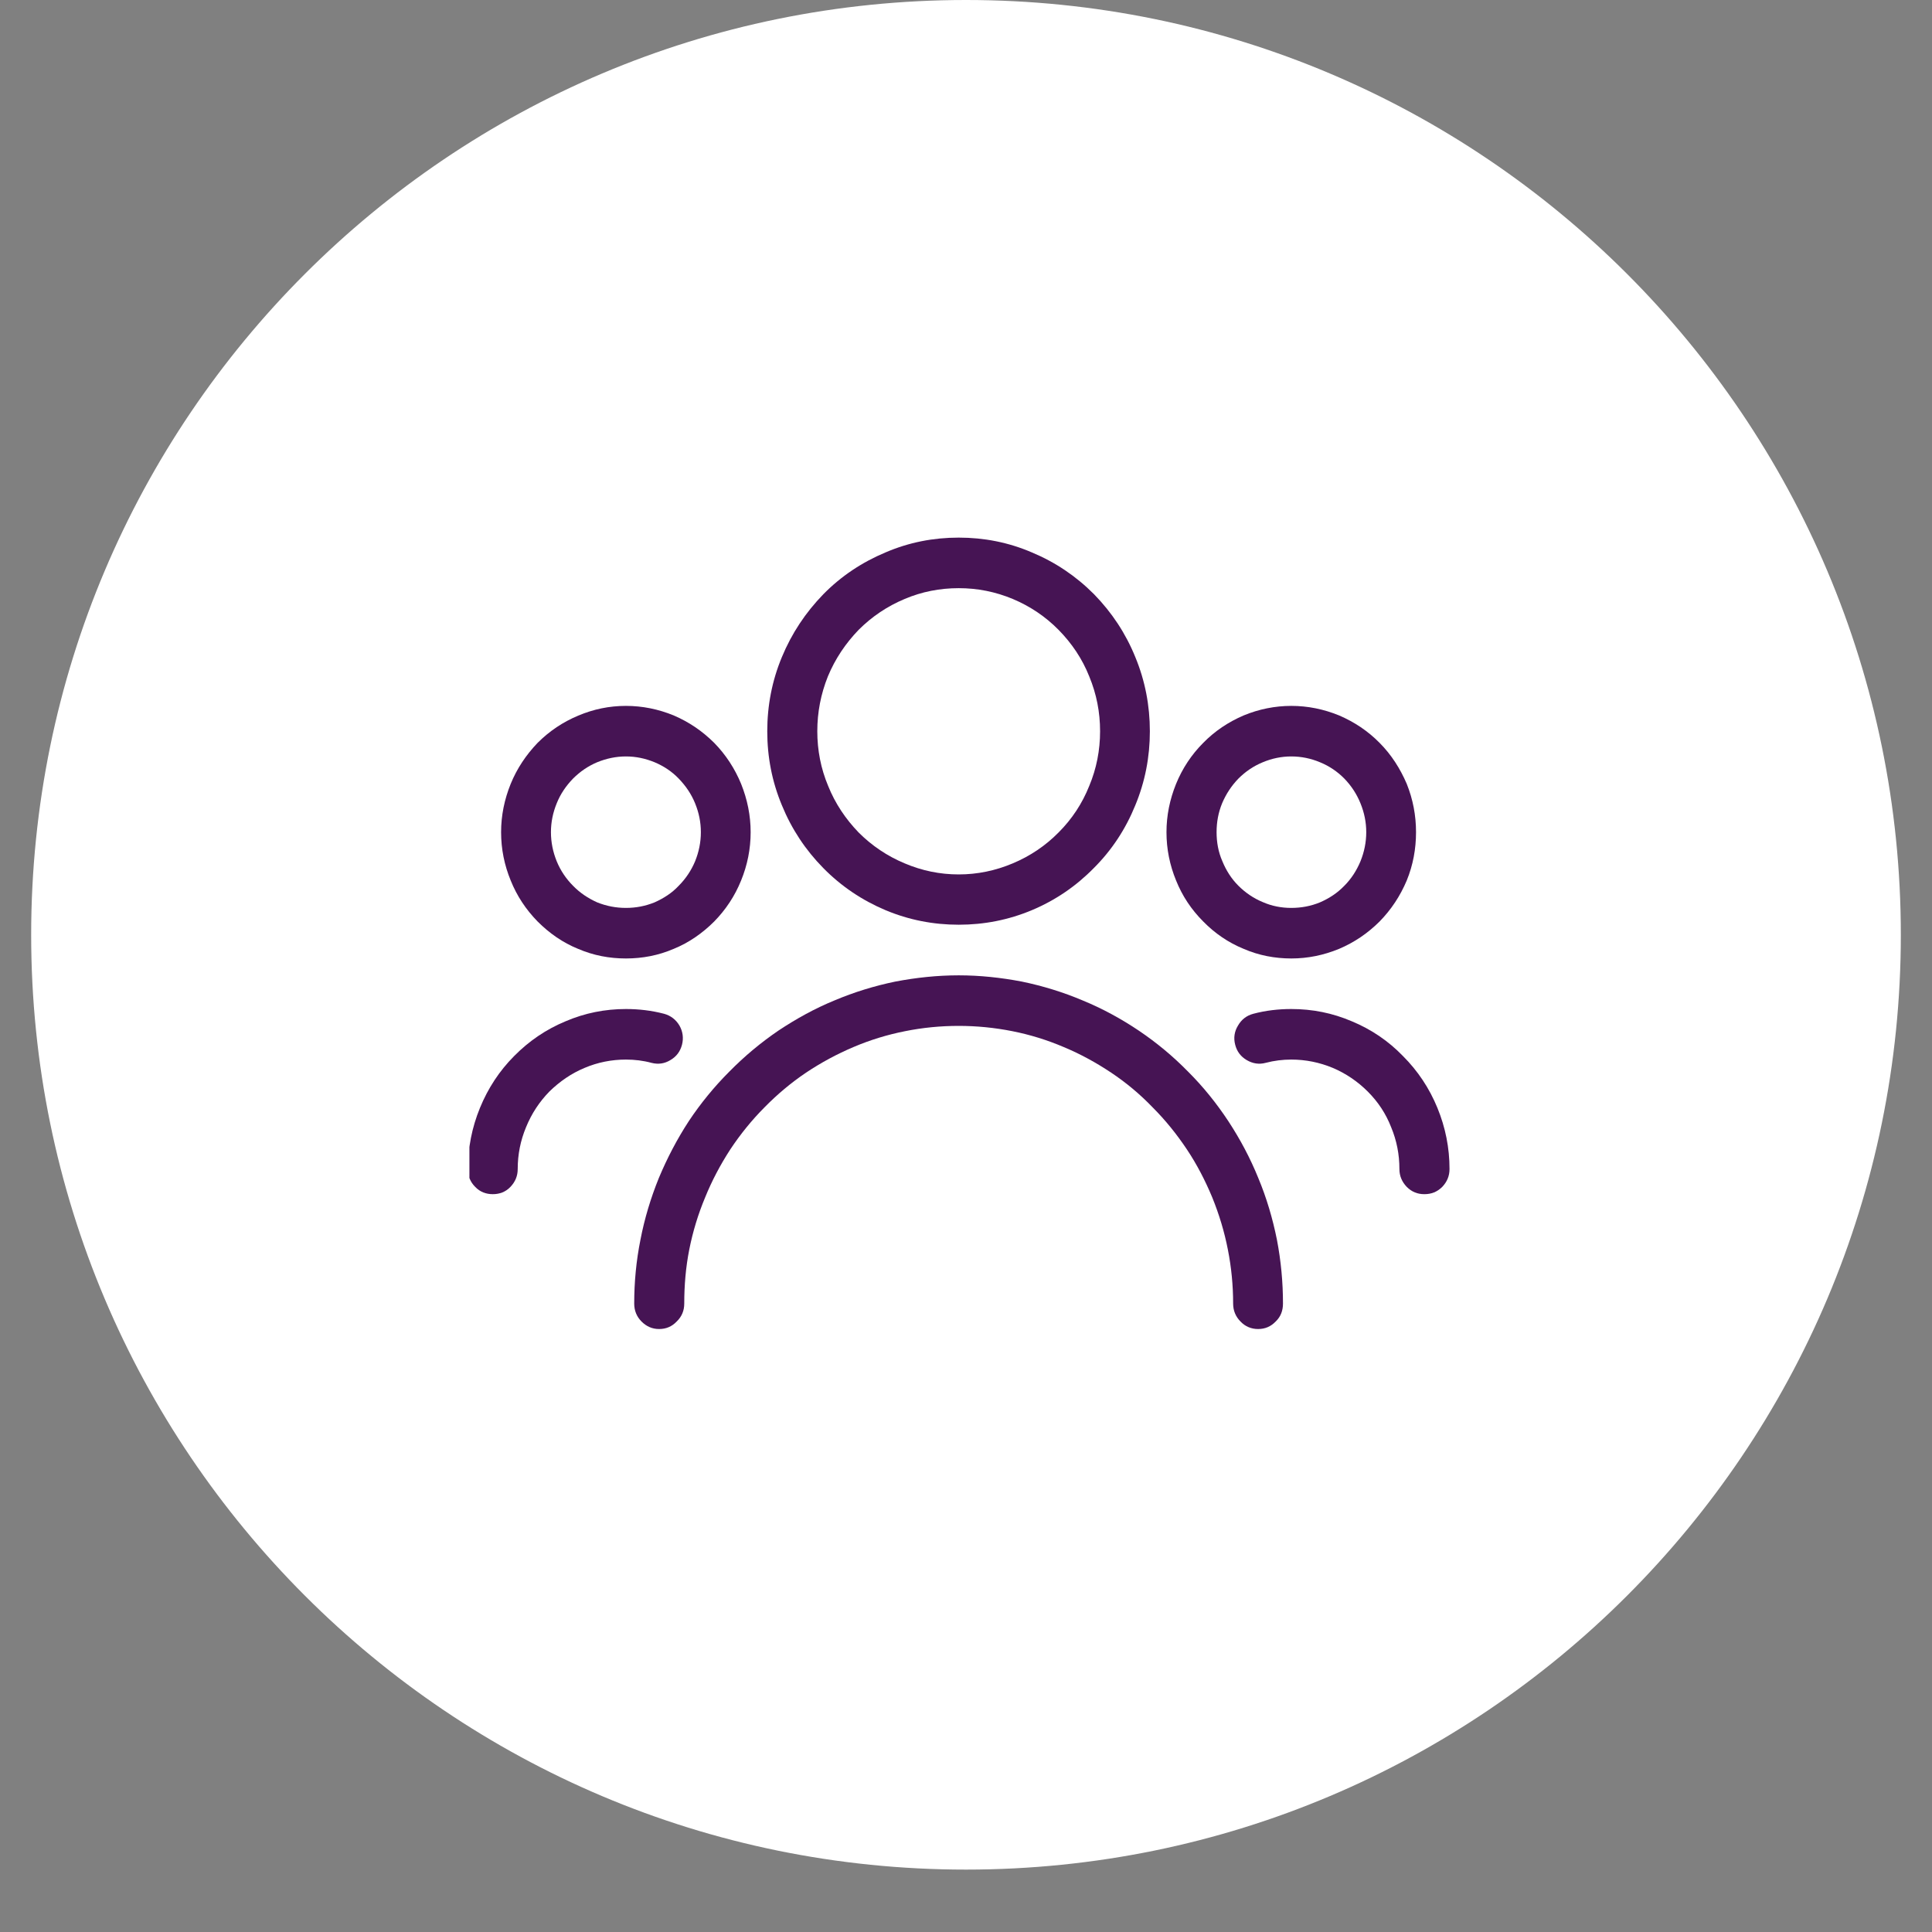 <svg xmlns="http://www.w3.org/2000/svg" xmlns:xlink="http://www.w3.org/1999/xlink" width="40" zoomAndPan="magnify" viewBox="0 0 30 30" height="40" preserveAspectRatio="xMidYMid meet" version="1.0"><rect x="0" y="0" width="30" height="30" fill="#808080" stroke="none"/><defs><clipPath id="beb3becccd"><path d="M 0.484 0 L 29.516 0 L 29.516 29.031 L 0.484 29.031 Z M 0.484 0 " clip-rule="nonzero"/></clipPath><clipPath id="7dce7b37a1"><path d="M 15 0 C 6.984 0 0.484 6.5 0.484 14.516 C 0.484 22.531 6.984 29.031 15 29.031 C 23.016 29.031 29.516 22.531 29.516 14.516 C 29.516 6.5 23.016 0 15 0 Z M 15 0 " clip-rule="nonzero"/></clipPath><clipPath id="c13b37ffc3"><path d="M 11 8.348 L 18 8.348 L 18 15 L 11 15 Z M 11 8.348 " clip-rule="nonzero"/></clipPath><clipPath id="ed5f554e3a"><path d="M 7.289 10 L 12 10 L 12 15 L 7.289 15 Z M 7.289 10 " clip-rule="nonzero"/></clipPath><clipPath id="f1a98a6307"><path d="M 9 15 L 20 15 L 20 20.688 L 9 20.688 Z M 9 15 " clip-rule="nonzero"/></clipPath><clipPath id="332d0b6a23"><path d="M 7.289 15 L 11 15 L 11 19 L 7.289 19 Z M 7.289 15 " clip-rule="nonzero"/></clipPath><clipPath id="142dfb553f"><path d="M 19 15 L 22.531 15 L 22.531 19 L 19 19 Z M 19 15 " clip-rule="nonzero"/></clipPath></defs><g clip-path="url(#beb3becccd)"><g clip-path="url(#7dce7b37a1)"><path fill="#ffffff" d="M 0.484 0 L 29.516 0 L 29.516 29.031 L 0.484 29.031 Z M 0.484 0 " fill-opacity="1" fill-rule="nonzero"/></g></g><g clip-path="url(#c13b37ffc3)"><path fill="#461454" d="M 17.855 11.355 C 17.855 10.957 17.781 10.57 17.629 10.203 C 17.48 9.836 17.266 9.512 16.988 9.227 C 16.707 8.945 16.387 8.73 16.023 8.578 C 15.66 8.422 15.281 8.348 14.887 8.348 C 14.492 8.348 14.113 8.422 13.75 8.578 C 13.387 8.73 13.062 8.945 12.785 9.227 C 12.508 9.512 12.293 9.836 12.141 10.203 C 11.988 10.57 11.914 10.957 11.914 11.355 C 11.914 11.754 11.988 12.137 12.141 12.504 C 12.293 12.875 12.508 13.199 12.785 13.48 C 13.062 13.762 13.387 13.98 13.75 14.133 C 14.113 14.285 14.492 14.359 14.887 14.359 C 15.281 14.359 15.66 14.285 16.023 14.133 C 16.387 13.98 16.707 13.762 16.984 13.48 C 17.266 13.199 17.48 12.871 17.629 12.504 C 17.781 12.137 17.855 11.754 17.855 11.355 Z M 12.691 11.355 C 12.691 11.059 12.746 10.777 12.855 10.504 C 12.969 10.23 13.129 9.992 13.332 9.781 C 13.539 9.574 13.777 9.414 14.047 9.301 C 14.312 9.188 14.594 9.133 14.887 9.133 C 15.176 9.133 15.457 9.188 15.727 9.301 C 15.996 9.414 16.234 9.574 16.438 9.781 C 16.645 9.992 16.805 10.23 16.914 10.504 C 17.027 10.777 17.082 11.059 17.082 11.355 C 17.082 11.648 17.027 11.934 16.914 12.203 C 16.805 12.477 16.645 12.719 16.438 12.926 C 16.234 13.133 15.996 13.293 15.727 13.406 C 15.457 13.52 15.176 13.578 14.887 13.578 C 14.594 13.578 14.316 13.52 14.047 13.406 C 13.777 13.293 13.539 13.133 13.332 12.926 C 13.129 12.715 12.969 12.477 12.859 12.203 C 12.746 11.934 12.691 11.648 12.691 11.355 Z M 12.691 11.355 " fill-opacity="1" fill-rule="nonzero"/></g><g clip-path="url(#ed5f554e3a)"><path fill="#461454" d="M 7.781 12.922 C 7.781 13.184 7.832 13.434 7.93 13.672 C 8.027 13.914 8.168 14.125 8.348 14.309 C 8.531 14.492 8.738 14.637 8.977 14.734 C 9.215 14.836 9.461 14.883 9.719 14.883 C 9.977 14.883 10.223 14.836 10.461 14.734 C 10.699 14.637 10.906 14.492 11.09 14.309 C 11.27 14.125 11.41 13.914 11.508 13.672 C 11.605 13.434 11.656 13.184 11.656 12.922 C 11.656 12.664 11.605 12.414 11.508 12.172 C 11.41 11.934 11.27 11.719 11.09 11.535 C 10.906 11.352 10.699 11.211 10.461 11.109 C 10.223 11.012 9.977 10.961 9.719 10.961 C 9.461 10.961 9.215 11.012 8.977 11.113 C 8.742 11.211 8.531 11.352 8.348 11.535 C 8.168 11.723 8.027 11.934 7.93 12.172 C 7.832 12.414 7.781 12.664 7.781 12.922 Z M 9.719 11.746 C 9.875 11.746 10.02 11.777 10.164 11.836 C 10.305 11.895 10.434 11.98 10.539 12.09 C 10.648 12.203 10.734 12.328 10.793 12.473 C 10.852 12.617 10.883 12.766 10.883 12.922 C 10.883 13.078 10.852 13.23 10.793 13.375 C 10.734 13.516 10.648 13.645 10.539 13.754 C 10.434 13.867 10.305 13.949 10.164 14.012 C 10.02 14.07 9.875 14.098 9.719 14.098 C 9.566 14.098 9.418 14.07 9.273 14.012 C 9.133 13.949 9.008 13.867 8.898 13.754 C 8.789 13.645 8.703 13.516 8.645 13.375 C 8.586 13.23 8.555 13.078 8.555 12.922 C 8.555 12.766 8.586 12.617 8.645 12.473 C 8.703 12.328 8.789 12.203 8.898 12.09 C 9.008 11.98 9.133 11.895 9.273 11.836 C 9.418 11.777 9.566 11.746 9.719 11.746 Z M 9.719 11.746 " fill-opacity="1" fill-rule="nonzero"/></g><path fill="#461454" d="M 21.988 12.922 C 21.988 12.664 21.941 12.414 21.844 12.172 C 21.742 11.934 21.605 11.719 21.422 11.535 C 21.242 11.352 21.031 11.211 20.793 11.109 C 20.555 11.012 20.309 10.961 20.051 10.961 C 19.797 10.961 19.547 11.012 19.312 11.109 C 19.074 11.211 18.863 11.352 18.684 11.535 C 18.5 11.719 18.359 11.934 18.262 12.172 C 18.164 12.414 18.113 12.664 18.113 12.922 C 18.113 13.184 18.164 13.434 18.262 13.672 C 18.359 13.914 18.5 14.125 18.684 14.309 C 18.863 14.492 19.074 14.637 19.312 14.734 C 19.547 14.836 19.797 14.883 20.051 14.883 C 20.309 14.883 20.555 14.832 20.793 14.734 C 21.031 14.633 21.238 14.492 21.422 14.309 C 21.602 14.125 21.742 13.914 21.844 13.672 C 21.941 13.434 21.988 13.184 21.988 12.922 Z M 18.891 12.922 C 18.891 12.766 18.918 12.617 18.977 12.473 C 19.039 12.328 19.121 12.203 19.23 12.09 C 19.34 11.98 19.465 11.895 19.609 11.836 C 19.75 11.777 19.898 11.746 20.051 11.746 C 20.207 11.746 20.355 11.777 20.496 11.836 C 20.641 11.895 20.766 11.98 20.875 12.09 C 20.984 12.203 21.066 12.328 21.125 12.473 C 21.184 12.617 21.215 12.766 21.215 12.922 C 21.215 13.078 21.184 13.23 21.125 13.375 C 21.066 13.516 20.984 13.645 20.875 13.754 C 20.766 13.867 20.641 13.949 20.496 14.012 C 20.355 14.07 20.207 14.098 20.051 14.098 C 19.898 14.098 19.75 14.07 19.609 14.008 C 19.465 13.949 19.34 13.863 19.23 13.754 C 19.121 13.645 19.039 13.516 18.98 13.371 C 18.918 13.23 18.891 13.078 18.891 12.922 Z M 18.891 12.922 " fill-opacity="1" fill-rule="nonzero"/><g clip-path="url(#f1a98a6307)"><path fill="#461454" d="M 9.848 20.242 C 9.848 20.352 9.887 20.445 9.961 20.52 C 10.039 20.598 10.129 20.637 10.234 20.637 C 10.344 20.637 10.434 20.598 10.508 20.52 C 10.586 20.445 10.625 20.352 10.625 20.242 C 10.625 19.961 10.648 19.68 10.703 19.402 C 10.758 19.125 10.84 18.855 10.949 18.594 C 11.055 18.332 11.188 18.082 11.34 17.848 C 11.496 17.613 11.672 17.395 11.871 17.195 C 12.07 16.992 12.285 16.812 12.516 16.656 C 12.75 16.5 12.996 16.367 13.254 16.258 C 13.512 16.148 13.781 16.066 14.055 16.012 C 14.328 15.957 14.605 15.93 14.887 15.93 C 15.164 15.93 15.441 15.957 15.719 16.012 C 15.992 16.066 16.258 16.148 16.516 16.258 C 16.777 16.367 17.02 16.5 17.254 16.656 C 17.488 16.812 17.703 16.992 17.898 17.195 C 18.098 17.395 18.273 17.613 18.43 17.848 C 18.586 18.082 18.715 18.332 18.824 18.594 C 18.93 18.855 19.012 19.125 19.066 19.402 C 19.121 19.68 19.148 19.961 19.148 20.242 C 19.148 20.352 19.188 20.445 19.262 20.52 C 19.336 20.598 19.43 20.637 19.535 20.637 C 19.645 20.637 19.734 20.598 19.809 20.52 C 19.887 20.445 19.922 20.352 19.922 20.242 C 19.922 19.91 19.891 19.578 19.828 19.25 C 19.762 18.922 19.668 18.602 19.539 18.293 C 19.414 17.984 19.258 17.691 19.074 17.41 C 18.891 17.133 18.684 16.875 18.449 16.641 C 18.215 16.402 17.961 16.191 17.684 16.004 C 17.41 15.82 17.117 15.66 16.812 15.535 C 16.508 15.406 16.191 15.309 15.867 15.242 C 15.543 15.18 15.215 15.145 14.887 15.145 C 14.555 15.145 14.227 15.18 13.902 15.242 C 13.578 15.309 13.262 15.406 12.957 15.535 C 12.652 15.66 12.363 15.82 12.086 16.004 C 11.812 16.191 11.559 16.402 11.324 16.641 C 11.09 16.875 10.879 17.133 10.695 17.41 C 10.512 17.691 10.359 17.984 10.23 18.293 C 10.105 18.602 10.008 18.922 9.945 19.25 C 9.879 19.578 9.848 19.91 9.848 20.242 Z M 9.848 20.242 " fill-opacity="1" fill-rule="nonzero"/></g><g clip-path="url(#332d0b6a23)"><path fill="#461454" d="M 7.652 18.543 C 7.758 18.543 7.852 18.508 7.926 18.43 C 8 18.352 8.039 18.262 8.039 18.152 C 8.039 17.926 8.082 17.711 8.168 17.504 C 8.254 17.293 8.375 17.109 8.531 16.949 C 8.691 16.793 8.871 16.668 9.078 16.582 C 9.281 16.496 9.496 16.453 9.719 16.453 C 9.855 16.453 9.988 16.469 10.117 16.504 C 10.223 16.531 10.32 16.516 10.41 16.461 C 10.504 16.406 10.562 16.328 10.59 16.223 C 10.617 16.117 10.602 16.016 10.551 15.926 C 10.496 15.832 10.414 15.77 10.312 15.742 C 10.117 15.691 9.918 15.668 9.719 15.668 C 9.395 15.668 9.082 15.73 8.781 15.859 C 8.48 15.984 8.215 16.164 7.984 16.398 C 7.754 16.629 7.578 16.898 7.453 17.203 C 7.328 17.508 7.266 17.824 7.266 18.152 C 7.266 18.262 7.301 18.352 7.379 18.43 C 7.453 18.508 7.547 18.543 7.652 18.543 Z M 7.652 18.543 " fill-opacity="1" fill-rule="nonzero"/></g><g clip-path="url(#142dfb553f)"><path fill="#461454" d="M 20.051 15.668 C 19.852 15.668 19.652 15.691 19.461 15.742 C 19.355 15.77 19.277 15.832 19.223 15.926 C 19.168 16.016 19.152 16.117 19.18 16.223 C 19.207 16.328 19.266 16.406 19.359 16.461 C 19.453 16.516 19.551 16.531 19.652 16.504 C 19.785 16.469 19.918 16.453 20.051 16.453 C 20.273 16.453 20.488 16.496 20.695 16.582 C 20.898 16.668 21.082 16.793 21.238 16.949 C 21.398 17.109 21.52 17.293 21.602 17.504 C 21.688 17.711 21.73 17.926 21.73 18.152 C 21.73 18.262 21.77 18.352 21.844 18.43 C 21.922 18.508 22.012 18.543 22.117 18.543 C 22.227 18.543 22.316 18.508 22.395 18.43 C 22.469 18.352 22.508 18.262 22.508 18.152 C 22.508 17.824 22.445 17.508 22.32 17.203 C 22.195 16.898 22.016 16.629 21.785 16.398 C 21.559 16.164 21.293 15.984 20.992 15.859 C 20.691 15.73 20.379 15.668 20.051 15.668 Z M 20.051 15.668 " fill-opacity="1" fill-rule="nonzero"/></g></svg>